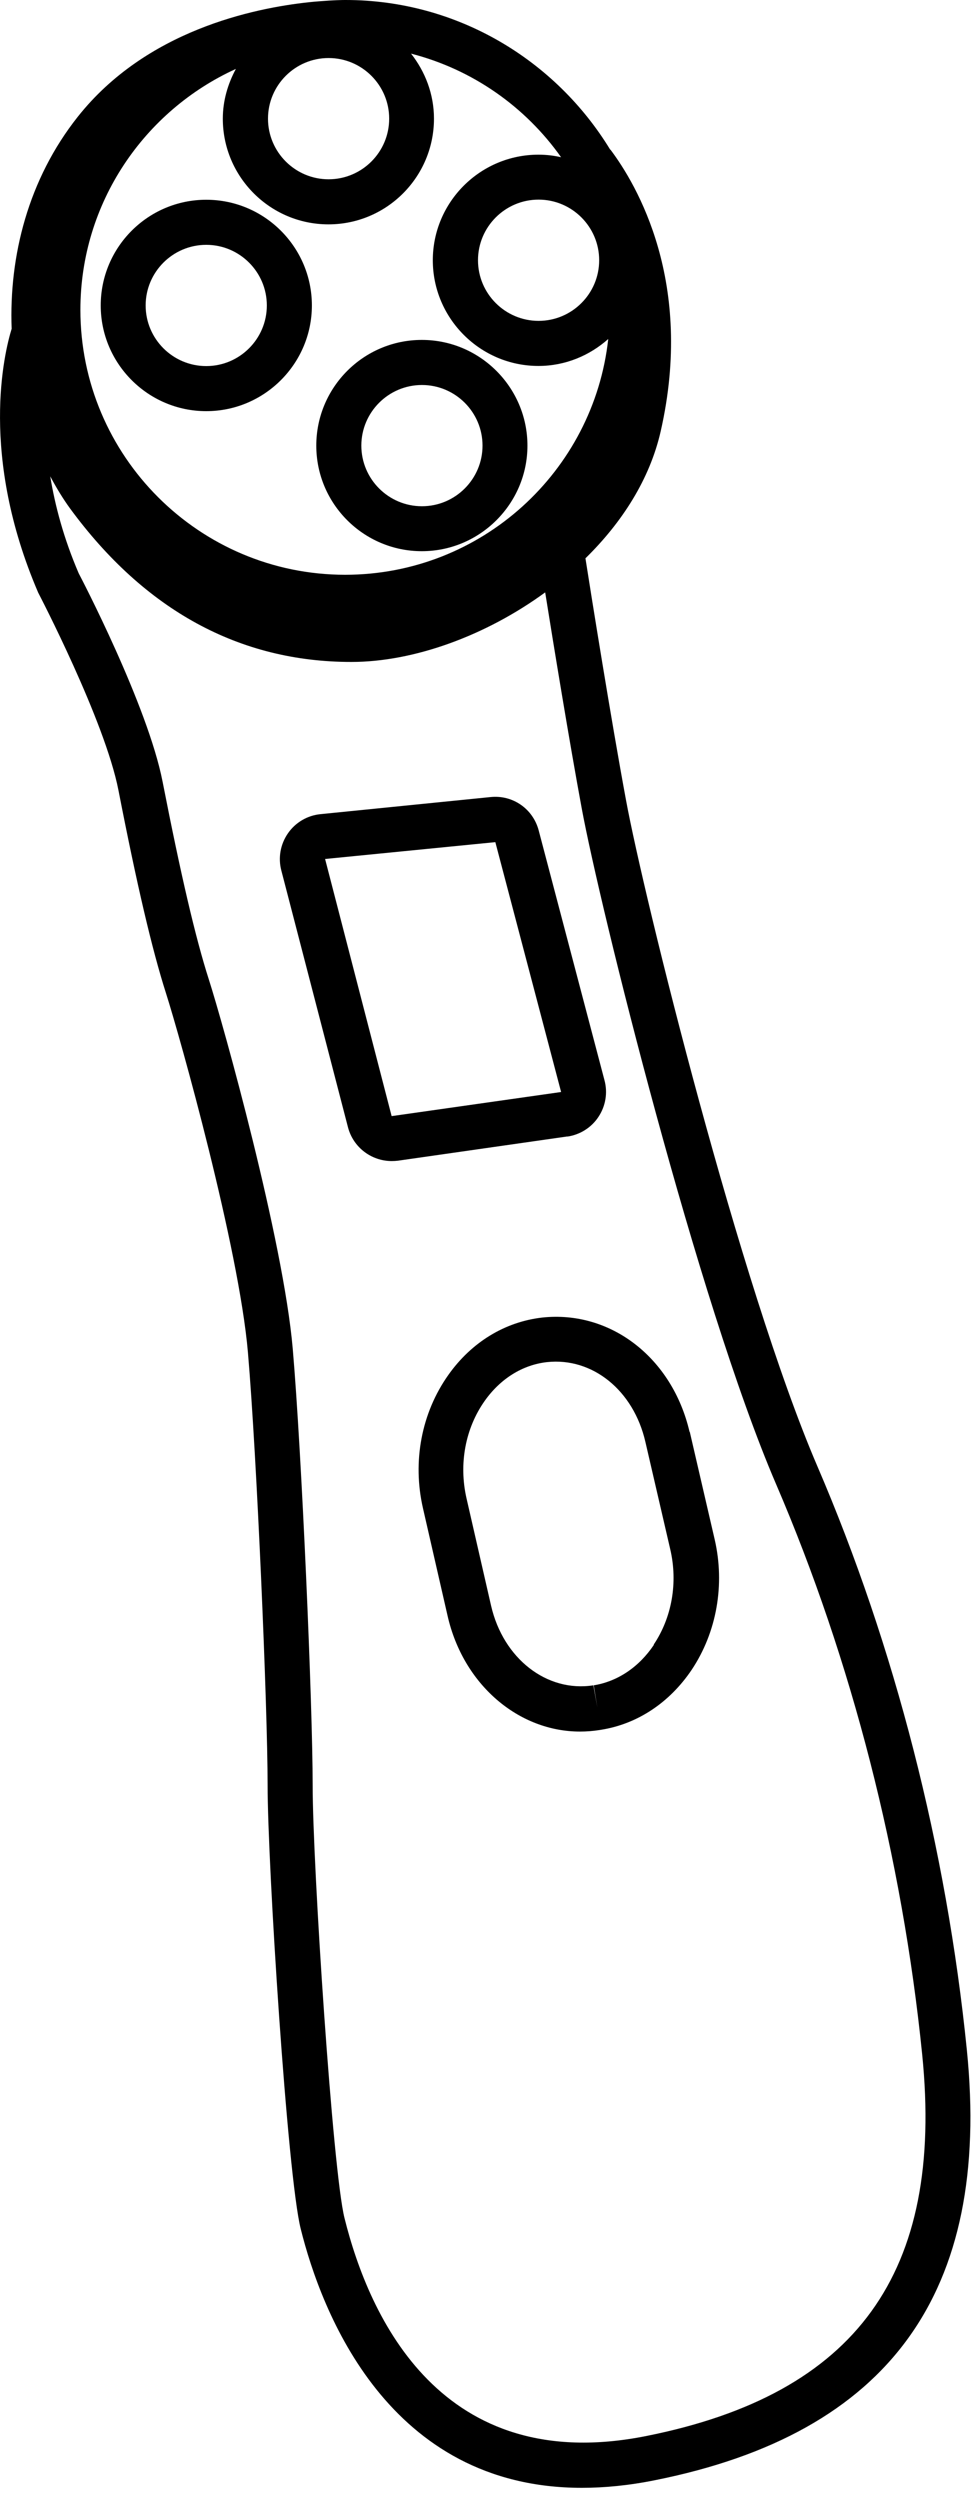 <svg width="100%" style="" viewBox="0 0 75 193" fill="none" xmlns="http://www.w3.org/2000/svg">
<g clip-path="url(#clip0_615_143)">
<path d="M24.43 34.4C24.43 38.9 28.09 42.55 32.58 42.55C37.07 42.55 40.74 38.89 40.74 34.4C40.74 29.91 37.08 26.24 32.58 26.24C28.08 26.24 24.43 29.9 24.43 34.4ZM37.27 34.4C37.27 36.98 35.17 39.08 32.59 39.08C30.01 39.08 27.91 36.98 27.91 34.4C27.91 31.82 30.01 29.72 32.59 29.72C35.17 29.72 37.27 31.82 37.27 34.4Z" fill="currentColor"/>
<path d="M15.93 15.42C11.43 15.42 7.78 19.08 7.78 23.58C7.78 28.08 11.44 31.74 15.93 31.74C20.42 31.74 24.09 28.08 24.09 23.58C24.09 19.08 20.43 15.42 15.93 15.42ZM15.93 28.26C13.35 28.26 11.25 26.16 11.25 23.58C11.25 21 13.35 18.9 15.93 18.9C18.51 18.9 20.61 21 20.61 23.58C20.61 26.16 18.51 28.26 15.93 28.26Z" fill="currentColor"/>
<path d="M74.68 158.25C73.11 142.69 69.12 127.1 63.13 113.18C57.16 99.29 49.72 69.2 48.35 61.75C47.19 55.49 45.67 45.97 45.22 43.1C48.05 40.33 50.19 36.99 51.03 33.3C53.65 21.81 49.19 14.26 47.15 11.55H47.13C42.93 4.66 35.35 0 26.69 0C26.69 0 26.68 0 26.67 0H26.65C26.48 0 25.76 0.01 24.66 0.1C24.4 0.12 24.14 0.14 23.88 0.17C19.57 0.63 11.29 2.35 6.01 9.01C2.18 13.84 0.69 19.76 0.9 25.38C0.33 27.23 -1.61 35.14 2.95 45.75C3 45.85 8.1 55.62 9.15 61.01C10.58 68.34 11.75 73.32 12.82 76.67C13.91 80.08 18.45 96.29 19.15 104.4C19.84 112.45 20.67 131.76 20.67 137.82C20.67 143.88 22.19 167.94 23.23 172.07C24.82 178.44 29.98 192.05 44.94 192.05C46.69 192.05 48.57 191.87 50.6 191.46C68.69 187.84 76.57 176.98 74.68 158.25ZM25.38 4.48C27.96 4.48 30.06 6.58 30.06 9.16C30.06 11.74 27.96 13.84 25.38 13.84C22.8 13.84 20.7 11.74 20.7 9.16C20.7 6.58 22.8 4.48 25.38 4.48ZM46.28 20.09C46.28 22.67 44.18 24.77 41.6 24.77C39.02 24.77 36.92 22.67 36.92 20.09C36.92 17.51 39.02 15.41 41.6 15.41C44.18 15.41 46.28 17.51 46.28 20.09ZM43.35 12.14C42.78 12.01 42.2 11.94 41.59 11.94C37.09 11.94 33.43 15.6 33.43 20.09C33.43 24.58 37.09 28.25 41.59 28.25C43.66 28.25 45.54 27.45 46.98 26.17C45.86 36.39 37.18 44.37 26.66 44.37C15.38 44.37 6.21 35.2 6.21 23.92C6.21 15.66 11.15 8.54 18.22 5.32C17.6 6.47 17.21 7.77 17.21 9.16C17.21 13.66 20.87 17.32 25.37 17.32C29.87 17.32 33.52 13.66 33.52 9.16C33.52 7.26 32.84 5.53 31.75 4.14C36.5 5.36 40.58 8.24 43.34 12.14H43.35ZM49.92 188.05C34.07 191.22 28.51 178.87 26.61 171.23C25.7 167.62 24.15 144.01 24.15 137.82C24.15 131.63 23.31 112.21 22.61 104.1C21.88 95.71 17.25 79.1 16.13 75.61C15.1 72.4 13.97 67.55 12.56 60.35C11.41 54.46 6.24 44.56 6.08 44.26C4.91 41.54 4.25 39.02 3.88 36.77C4.35 37.65 4.85 38.48 5.41 39.25C11.18 47.11 18.49 51.1 27.14 51.1C31.96 51.1 37.52 49.08 42.11 45.73C42.76 49.8 43.97 57.2 44.93 62.39C46.32 69.93 53.87 100.44 59.94 114.56C65.79 128.16 69.69 143.39 71.23 158.6C72.93 175.45 66.16 184.81 49.92 188.05Z" fill="currentColor"/>
<path d="M43.82 87.74C44.8 87.6 45.69 87.04 46.23 86.21C46.78 85.38 46.95 84.35 46.69 83.39L41.61 64.11C41.17 62.44 39.61 61.35 37.89 61.53L24.75 62.85C23.74 62.95 22.82 63.49 22.24 64.33C21.66 65.17 21.47 66.21 21.73 67.2L26.88 87.03C27.29 88.58 28.69 89.63 30.26 89.63C30.42 89.63 30.59 89.62 30.75 89.6L43.82 87.73V87.74ZM43.33 84.3L30.25 86.16L25.11 66.31L38.26 65.01L43.34 84.3H43.33Z" fill="currentColor"/>
<path d="M53.26 110.53C51.93 104.82 47.17 101.14 41.88 101.71C39 102.04 36.42 103.61 34.63 106.14C32.56 109.06 31.84 112.81 32.67 116.43L34.57 124.73C35.78 130.06 40.06 133.67 44.8 133.67C45.3 133.67 45.81 133.63 46.32 133.55L46.44 133.53C49.25 133.08 51.72 131.43 53.42 128.91C55.36 126.01 56.01 122.33 55.2 118.83L53.28 110.54L53.26 110.53ZM50.51 126.97C49.36 128.69 47.71 129.8 45.86 130.1L46.14 131.81L45.83 130.1C42.24 130.66 38.87 128.04 37.93 123.95L36.03 115.65C35.43 113 35.94 110.26 37.44 108.14C38.65 106.43 40.36 105.36 42.25 105.15C45.77 104.77 48.94 107.34 49.85 111.31L51.77 119.6C52.37 122.17 51.9 124.86 50.49 126.96L50.51 126.97Z" fill="currentColor"/>
</g>
<defs>
<clipPath id="clip0_615_143">
<rect width="74.95" height="192.05" fill="currentColor"/>
</clipPath>
</defs>
</svg>